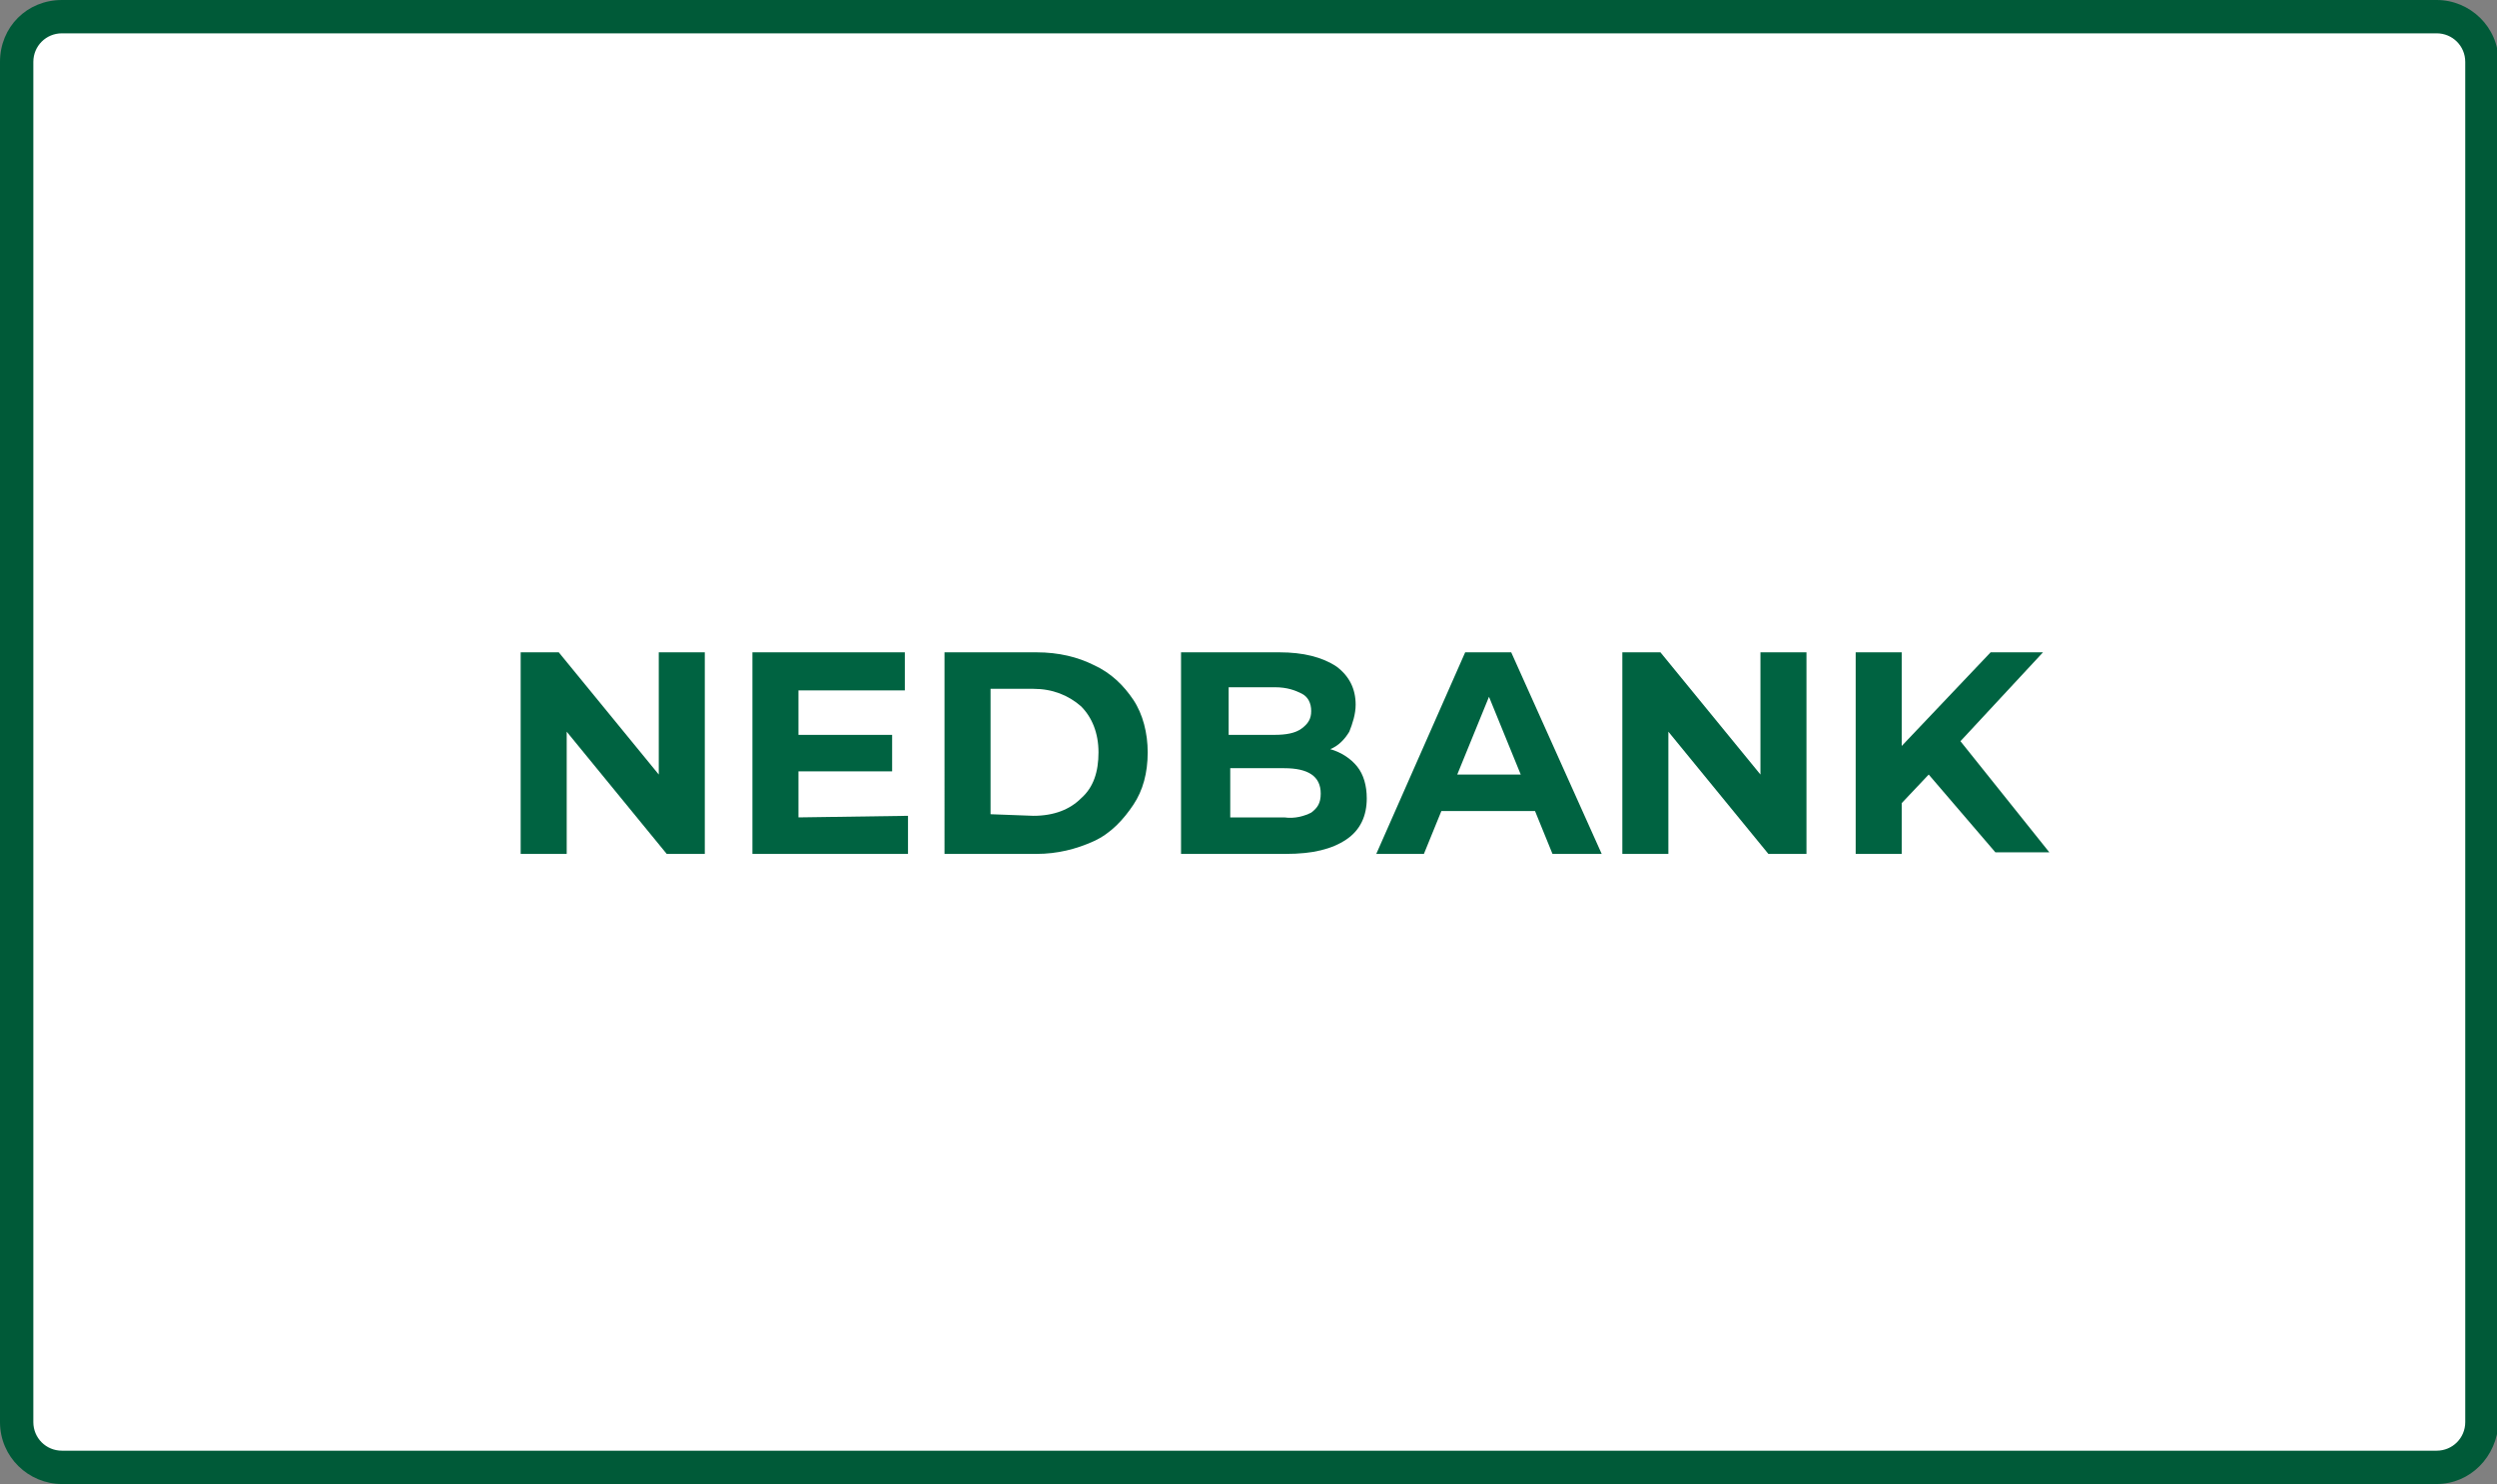 <?xml version="1.0" encoding="utf-8"?>
<!-- Generator: Adobe Illustrator 27.5.0, SVG Export Plug-In . SVG Version: 6.00 Build 0)  -->
<svg version="1.1" id="Layer_1" xmlns="http://www.w3.org/2000/svg" xmlns:xlink="http://www.w3.org/1999/xlink" x="0px" y="0px"
	 viewBox="0 0 157.3 93.5" style="enable-background:new 0 0 157.3 93.5;" xml:space="preserve">
<rect x="0" y="0" width="157.3" height="93.5" fill="#808080" stroke="none"/>
<style type="text/css">
	.st0{fill:#FFFFFF;}
	.st1{fill:#005A38;}
	.st2{fill:#006341;}
</style>
<g id="b_00000052805384232319624720000003332851522580706481_">
	<g id="c_00000172437200658496075420000015916839333553981624_">
		<g>
			<g>
				<path class="st0" d="M3.9,1h149.6c1.6,0,2.9,1.3,2.9,2.9v85.7c0,1.6-1.3,2.9-2.9,2.9H3.9c-1.6,0-2.9-1.3-2.9-2.9V3.9
					C1,2.3,2.3,1,3.9,1z"/>
				<path class="st1" d="M153.5,93.5H3.9c-2.1,0-3.9-1.7-3.9-3.9V3.9C0,1.7,1.7,0,3.9,0h149.6c2.1,0,3.9,1.7,3.9,3.9v85.7
					C157.3,91.8,155.6,93.5,153.5,93.5L153.5,93.5z M3.9,2.1c-1,0-1.8,0.8-1.8,1.8v85.7c0,1,0.8,1.8,1.8,1.8h149.6
					c1,0,1.8-0.8,1.8-1.8V3.9c0-1-0.8-1.8-1.8-1.8H3.9z"/>
			</g>
			<g>
				<path class="st2" d="M44.4,41.1v12.7H42l-6.3-7.7v7.7h-2.9V41.1h2.4l6.3,7.7v-7.7H44.4z"/>
				<path class="st2" d="M57.2,51.4v2.4h-9.8V41.1H57v2.4h-6.7v2.8h5.9v2.3h-5.9v2.9L57.2,51.4L57.2,51.4z"/>
				<path class="st2" d="M59.5,41.1h5.8c1.4,0,2.6,0.3,3.6,0.8c1.1,0.5,1.9,1.3,2.5,2.2s0.9,2.1,0.9,3.3c0,1.3-0.3,2.4-0.9,3.3
					S70,52.5,68.9,53c-1.1,0.5-2.3,0.8-3.6,0.8h-5.8V41.1L59.5,41.1z M65.1,51.4c1.3,0,2.3-0.4,3-1.1c0.8-0.7,1.1-1.7,1.1-2.9
					c0-1.2-0.4-2.2-1.1-2.9c-0.8-0.7-1.8-1.1-3-1.1h-2.7v7.9L65.1,51.4L65.1,51.4z"/>
				<path class="st2" d="M85.5,48.3c0.4,0.5,0.6,1.2,0.6,2c0,1.1-0.4,2-1.3,2.6c-0.9,0.6-2.1,0.9-3.8,0.9h-6.6V41.1h6.2
					c1.5,0,2.7,0.3,3.6,0.9c0.8,0.6,1.2,1.4,1.2,2.4c0,0.6-0.2,1.2-0.4,1.7c-0.3,0.5-0.7,0.9-1.2,1.1C84.5,47.4,85.1,47.8,85.5,48.3
					L85.5,48.3z M77.4,43.3v3h2.9c0.7,0,1.3-0.1,1.7-0.4c0.4-0.3,0.6-0.6,0.6-1.1c0-0.5-0.2-0.9-0.6-1.1c-0.4-0.2-0.9-0.4-1.7-0.4
					H77.4z M82.6,51.2c0.4-0.3,0.6-0.6,0.6-1.2c0-1.1-0.8-1.6-2.3-1.6h-3.4v3.1h3.4C81.6,51.6,82.2,51.4,82.6,51.2z"/>
				<path class="st2" d="M96.7,51.1h-5.9l-1.1,2.7h-3l5.6-12.7h2.9l5.7,12.7h-3.1L96.7,51.1L96.7,51.1z M95.8,48.8l-2-4.9l-2,4.9
					H95.8z"/>
				<path class="st2" d="M113.8,41.1v12.7h-2.4l-6.3-7.7v7.7h-2.9V41.1h2.4l6.3,7.7v-7.7H113.8z"/>
				<path class="st2" d="M121.5,48.8l-1.7,1.8v3.2h-2.9V41.1h2.9V47l5.6-5.9h3.3l-5.2,5.6l5.6,7h-3.4L121.5,48.8L121.5,48.8z"/>
			</g>
		</g>
	</g>
</g>
</svg>
